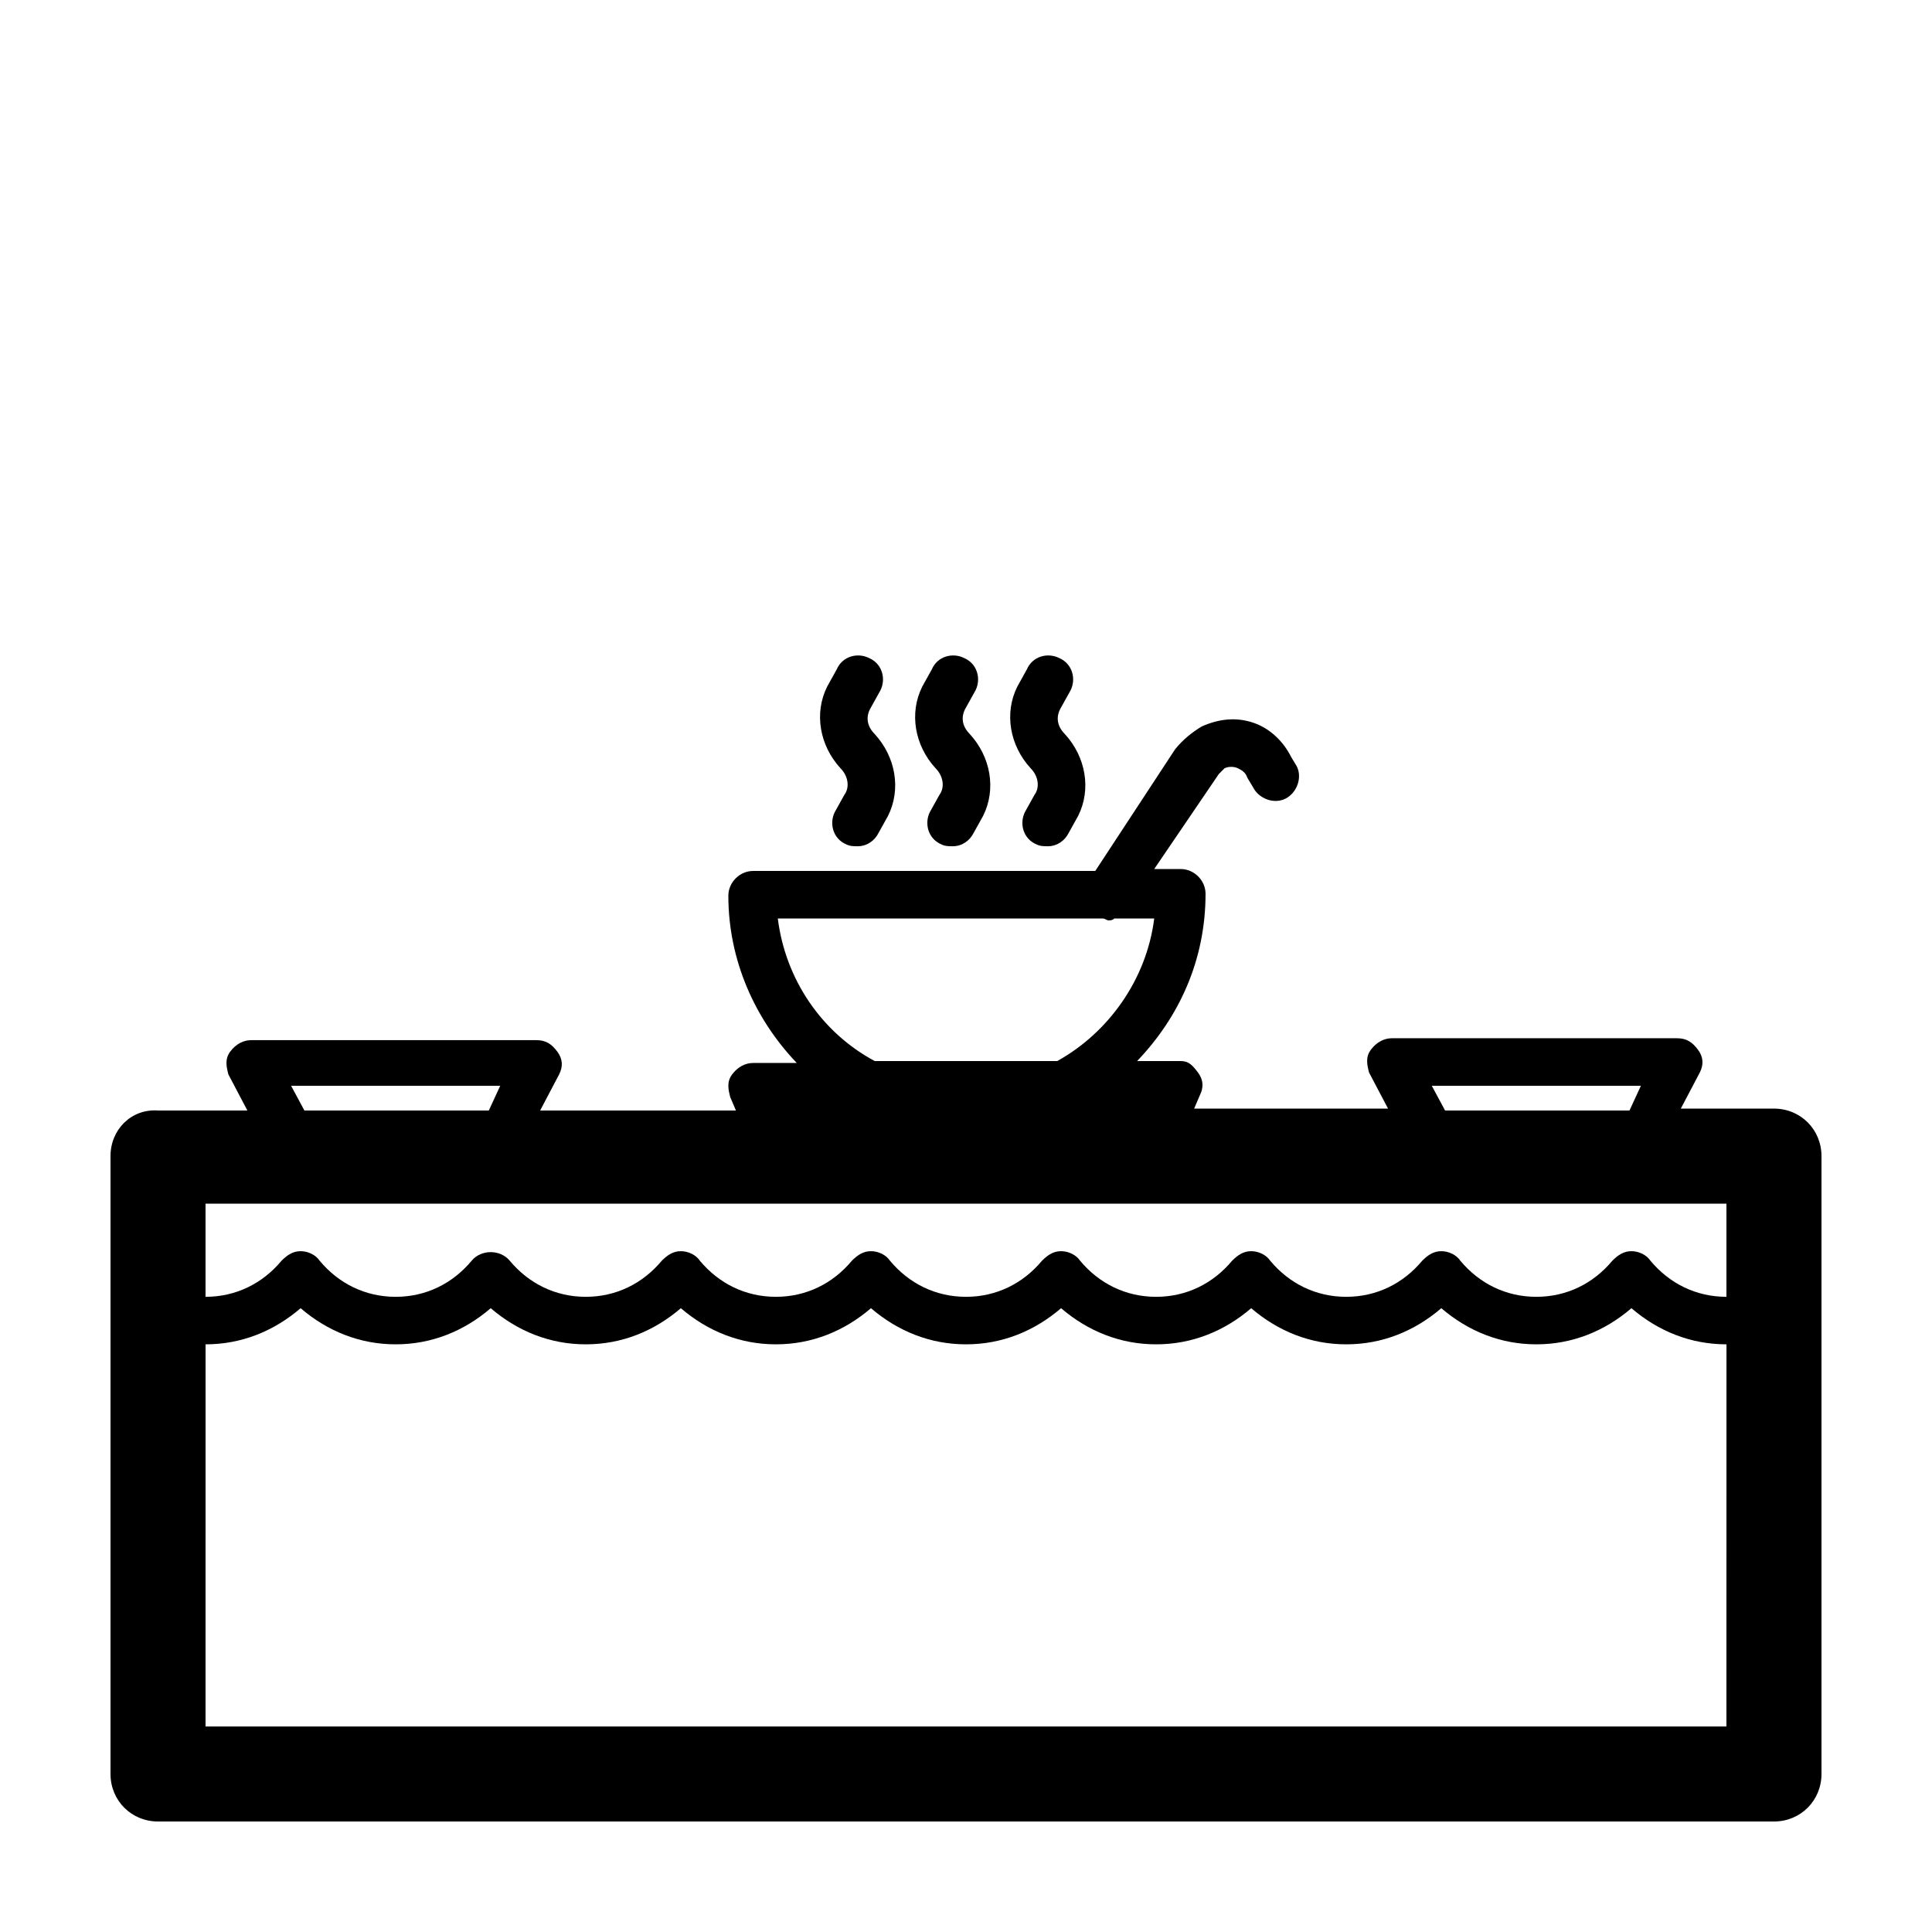 <?xml version="1.0" encoding="UTF-8"?>
<!-- Uploaded to: SVG Repo, www.svgrepo.com, Generator: SVG Repo Mixer Tools -->
<svg fill="#000000" width="800px" height="800px" version="1.1" viewBox="144 144 512 512" xmlns="http://www.w3.org/2000/svg">
 <g>
  <path d="m614.12 437.79h-24.688l5.039-9.574c1.008-2.016 1.008-4.031-0.504-6.047-1.512-2.016-3.023-3.023-5.543-3.023h-75.57c-2.016 0-4.031 1.008-5.543 3.023-1.512 2.016-1.008 4.031-0.504 6.047l5.039 9.574h-51.387l1.512-3.527c1.008-2.016 1.008-4.031-0.504-6.047-1.512-2.016-2.519-3.023-4.535-3.023h-11.586c11.082-11.586 18.137-26.703 18.137-44.336 0-3.527-3.023-6.551-6.551-6.551h-7.055l17.129-25.191 1.512-1.512c1.008-0.504 2.519-0.504 3.527 0 1.008 0.504 2.016 1.008 2.519 2.519l1.512 2.519c1.512 3.023 5.543 4.535 8.566 3.023 3.023-1.512 4.535-5.543 3.023-8.566l-1.512-2.519c-2.016-4.031-5.543-7.559-10.078-9.07-4.535-1.512-9.07-1.008-13.602 1.008-2.519 1.512-5.039 3.527-7.055 6.047l-21.16 32.25h-90.688c-3.527 0-6.551 3.023-6.551 6.551 0 17.129 7.055 32.746 18.137 44.336h-11.586c-2.016 0-4.031 1.008-5.543 3.023-1.512 2.016-1.008 4.031-0.504 6.047l1.512 3.527-51.891-0.004 5.039-9.574c1.008-2.016 1.008-4.031-0.504-6.047-1.512-2.016-3.023-3.023-5.543-3.023h-75.57c-2.016 0-4.031 1.008-5.543 3.023-1.512 2.016-1.008 4.031-0.504 6.047l5.039 9.574h-23.68c-7.055-0.504-12.594 5.035-12.594 12.09v163.74c0 7.055 5.539 12.594 12.594 12.594h428.24c7.055 0 12.594-5.543 12.594-12.594v-163.74c0-7.055-5.539-12.594-12.594-12.594zm-12.594 25.191v24.688c-8.062 0-15.113-3.527-20.152-9.574-1.008-1.512-3.023-2.519-5.039-2.519s-3.527 1.008-5.039 2.519c-5.039 6.047-12.09 9.574-20.152 9.574s-15.113-3.527-20.152-9.574c-1.008-1.512-3.023-2.519-5.039-2.519s-3.527 1.008-5.039 2.519c-5.039 6.047-12.09 9.574-20.152 9.574s-15.113-3.527-20.152-9.574c-1.008-1.512-3.023-2.519-5.039-2.519s-3.527 1.008-5.039 2.519c-5.039 6.047-12.09 9.574-20.152 9.574s-15.113-3.527-20.152-9.574c-1.008-1.512-3.023-2.519-5.039-2.519s-3.527 1.008-5.039 2.519c-5.039 6.047-12.09 9.574-20.152 9.574s-15.113-3.527-20.152-9.574c-1.008-1.512-3.023-2.519-5.039-2.519s-3.527 1.008-5.039 2.519c-5.039 6.047-12.09 9.574-20.152 9.574s-15.113-3.527-20.152-9.574c-1.008-1.512-3.023-2.519-5.039-2.519s-3.527 1.008-5.039 2.519c-5.039 6.047-12.09 9.574-20.152 9.574s-15.113-3.527-20.152-9.574c-2.519-3.023-7.559-3.023-10.078 0-5.039 6.047-12.09 9.574-20.152 9.574s-15.113-3.527-20.152-9.574c-1.008-1.512-3.023-2.519-5.039-2.519s-3.527 1.008-5.039 2.519c-5.039 6.047-12.09 9.574-20.152 9.574v-24.688zm-403.05 37.281c9.574 0 18.137-3.527 25.191-9.574 7.055 6.047 15.617 9.574 25.191 9.574s18.137-3.527 25.191-9.574c7.055 6.047 15.617 9.574 25.191 9.574 9.574 0 18.137-3.527 25.191-9.574 7.055 6.047 15.617 9.574 25.191 9.574s18.137-3.527 25.191-9.574c7.055 6.047 15.617 9.574 25.191 9.574 9.574 0 18.137-3.527 25.191-9.574 7.055 6.047 15.617 9.574 25.191 9.574s18.137-3.527 25.191-9.574c7.055 6.047 15.617 9.574 25.191 9.574 9.574 0 18.137-3.527 25.191-9.574 7.055 6.047 15.617 9.574 25.191 9.574s18.137-3.527 25.191-9.574c7.055 6.047 15.617 9.574 25.191 9.574l-0.016 101.27h-403.05zm324.96-68.52h55.418l-3.023 6.551h-48.871zm-173.31-44.336h86.152c0.504 0 1.008 0.504 1.512 0.504s1.008 0 1.512-0.504h10.578c-2.016 16.121-12.09 30.23-25.695 37.785h-48.367c-14.102-7.555-23.676-21.664-25.691-37.785zm-128.98 44.336h55.418l-3.023 6.551h-48.871z"/>
  <path d="m367.75 354.66-2.519 4.535c-1.512 3.023-0.504 7.055 3.023 8.566 1.008 0.504 2.016 0.504 3.023 0.504 2.519 0 4.535-1.512 5.543-3.527l2.519-4.535c3.527-7.055 2.016-15.617-3.527-21.664-2.016-2.016-2.519-4.535-1.008-7.055l2.519-4.535c1.512-3.023 0.504-7.055-3.023-8.566-3.023-1.512-7.055-0.504-8.566 3.023l-2.519 4.535c-3.527 7.055-2.016 15.617 3.527 21.664 2.016 2.016 2.519 5.039 1.008 7.055z"/>
  <path d="m392.95 354.66-2.519 4.535c-1.512 3.023-0.504 7.055 3.023 8.566 1.008 0.504 2.016 0.504 3.023 0.504 2.519 0 4.535-1.512 5.543-3.527l2.519-4.535c3.527-7.055 2.016-15.617-3.527-21.664-2.016-2.016-2.519-4.535-1.008-7.055l2.519-4.535c1.512-3.023 0.504-7.055-3.023-8.566-3.023-1.512-7.055-0.504-8.566 3.023l-2.519 4.535c-3.527 7.055-2.016 15.617 3.527 21.664 2.016 2.016 2.519 5.039 1.008 7.055z"/>
  <path d="m418.14 354.66-2.519 4.535c-1.512 3.023-0.504 7.055 3.023 8.566 1.008 0.504 2.016 0.504 3.023 0.504 2.519 0 4.535-1.512 5.543-3.527l2.519-4.535c3.527-7.055 2.016-15.617-3.527-21.664-2.016-2.016-2.519-4.535-1.008-7.055l2.519-4.535c1.512-3.023 0.504-7.055-3.023-8.566-3.023-1.512-7.055-0.504-8.566 3.023l-2.519 4.535c-3.527 7.055-2.016 15.617 3.527 21.664 2.016 2.016 2.519 5.039 1.008 7.055z"/>
 </g>
</svg>